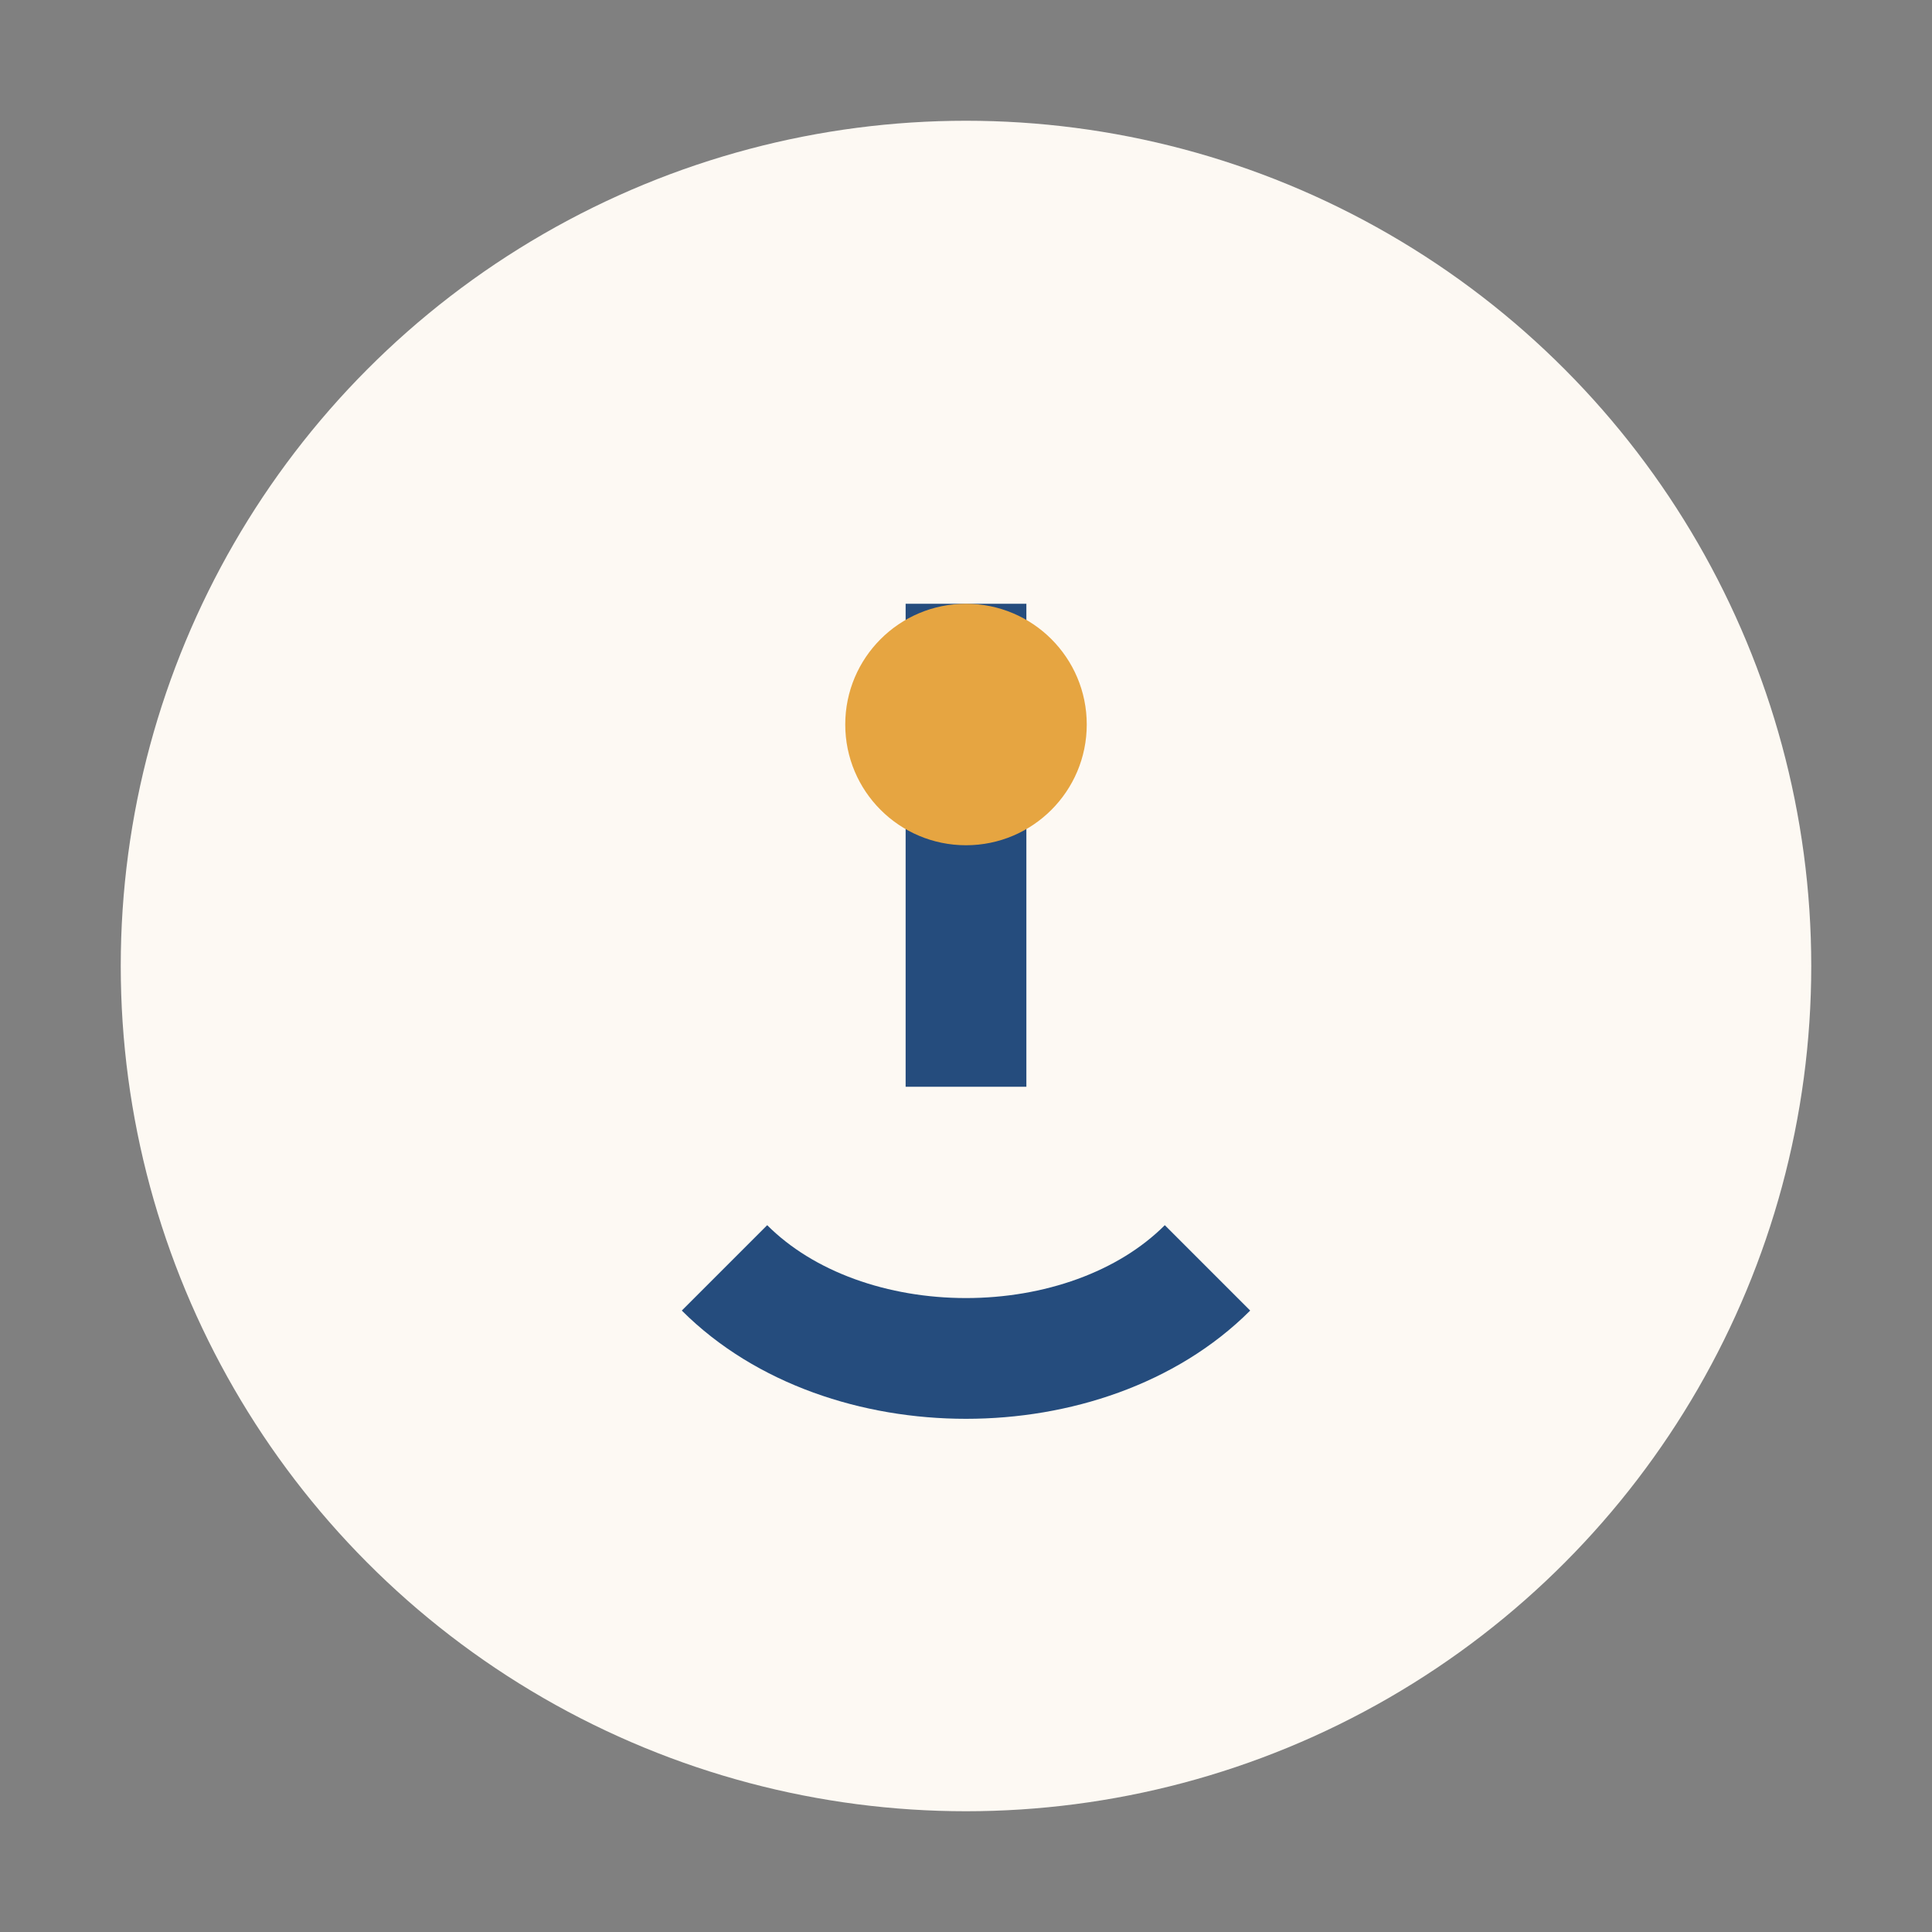 <?xml version="1.0" encoding="UTF-8"?>
<svg xmlns="http://www.w3.org/2000/svg" width="32" height="32" viewBox="0 0 32 32"><rect x="0" y="0" width="32" height="32" fill="#808080" stroke="none"/><circle cx="16" cy="16" r="14" fill="#FDF9F3"/><path d="M12 21c2 2 6 2 8 0M16 18v-8" stroke="#254C7D" stroke-width="2" fill="none"/><circle cx="16" cy="12" r="2" fill="#E6A541"/></svg>